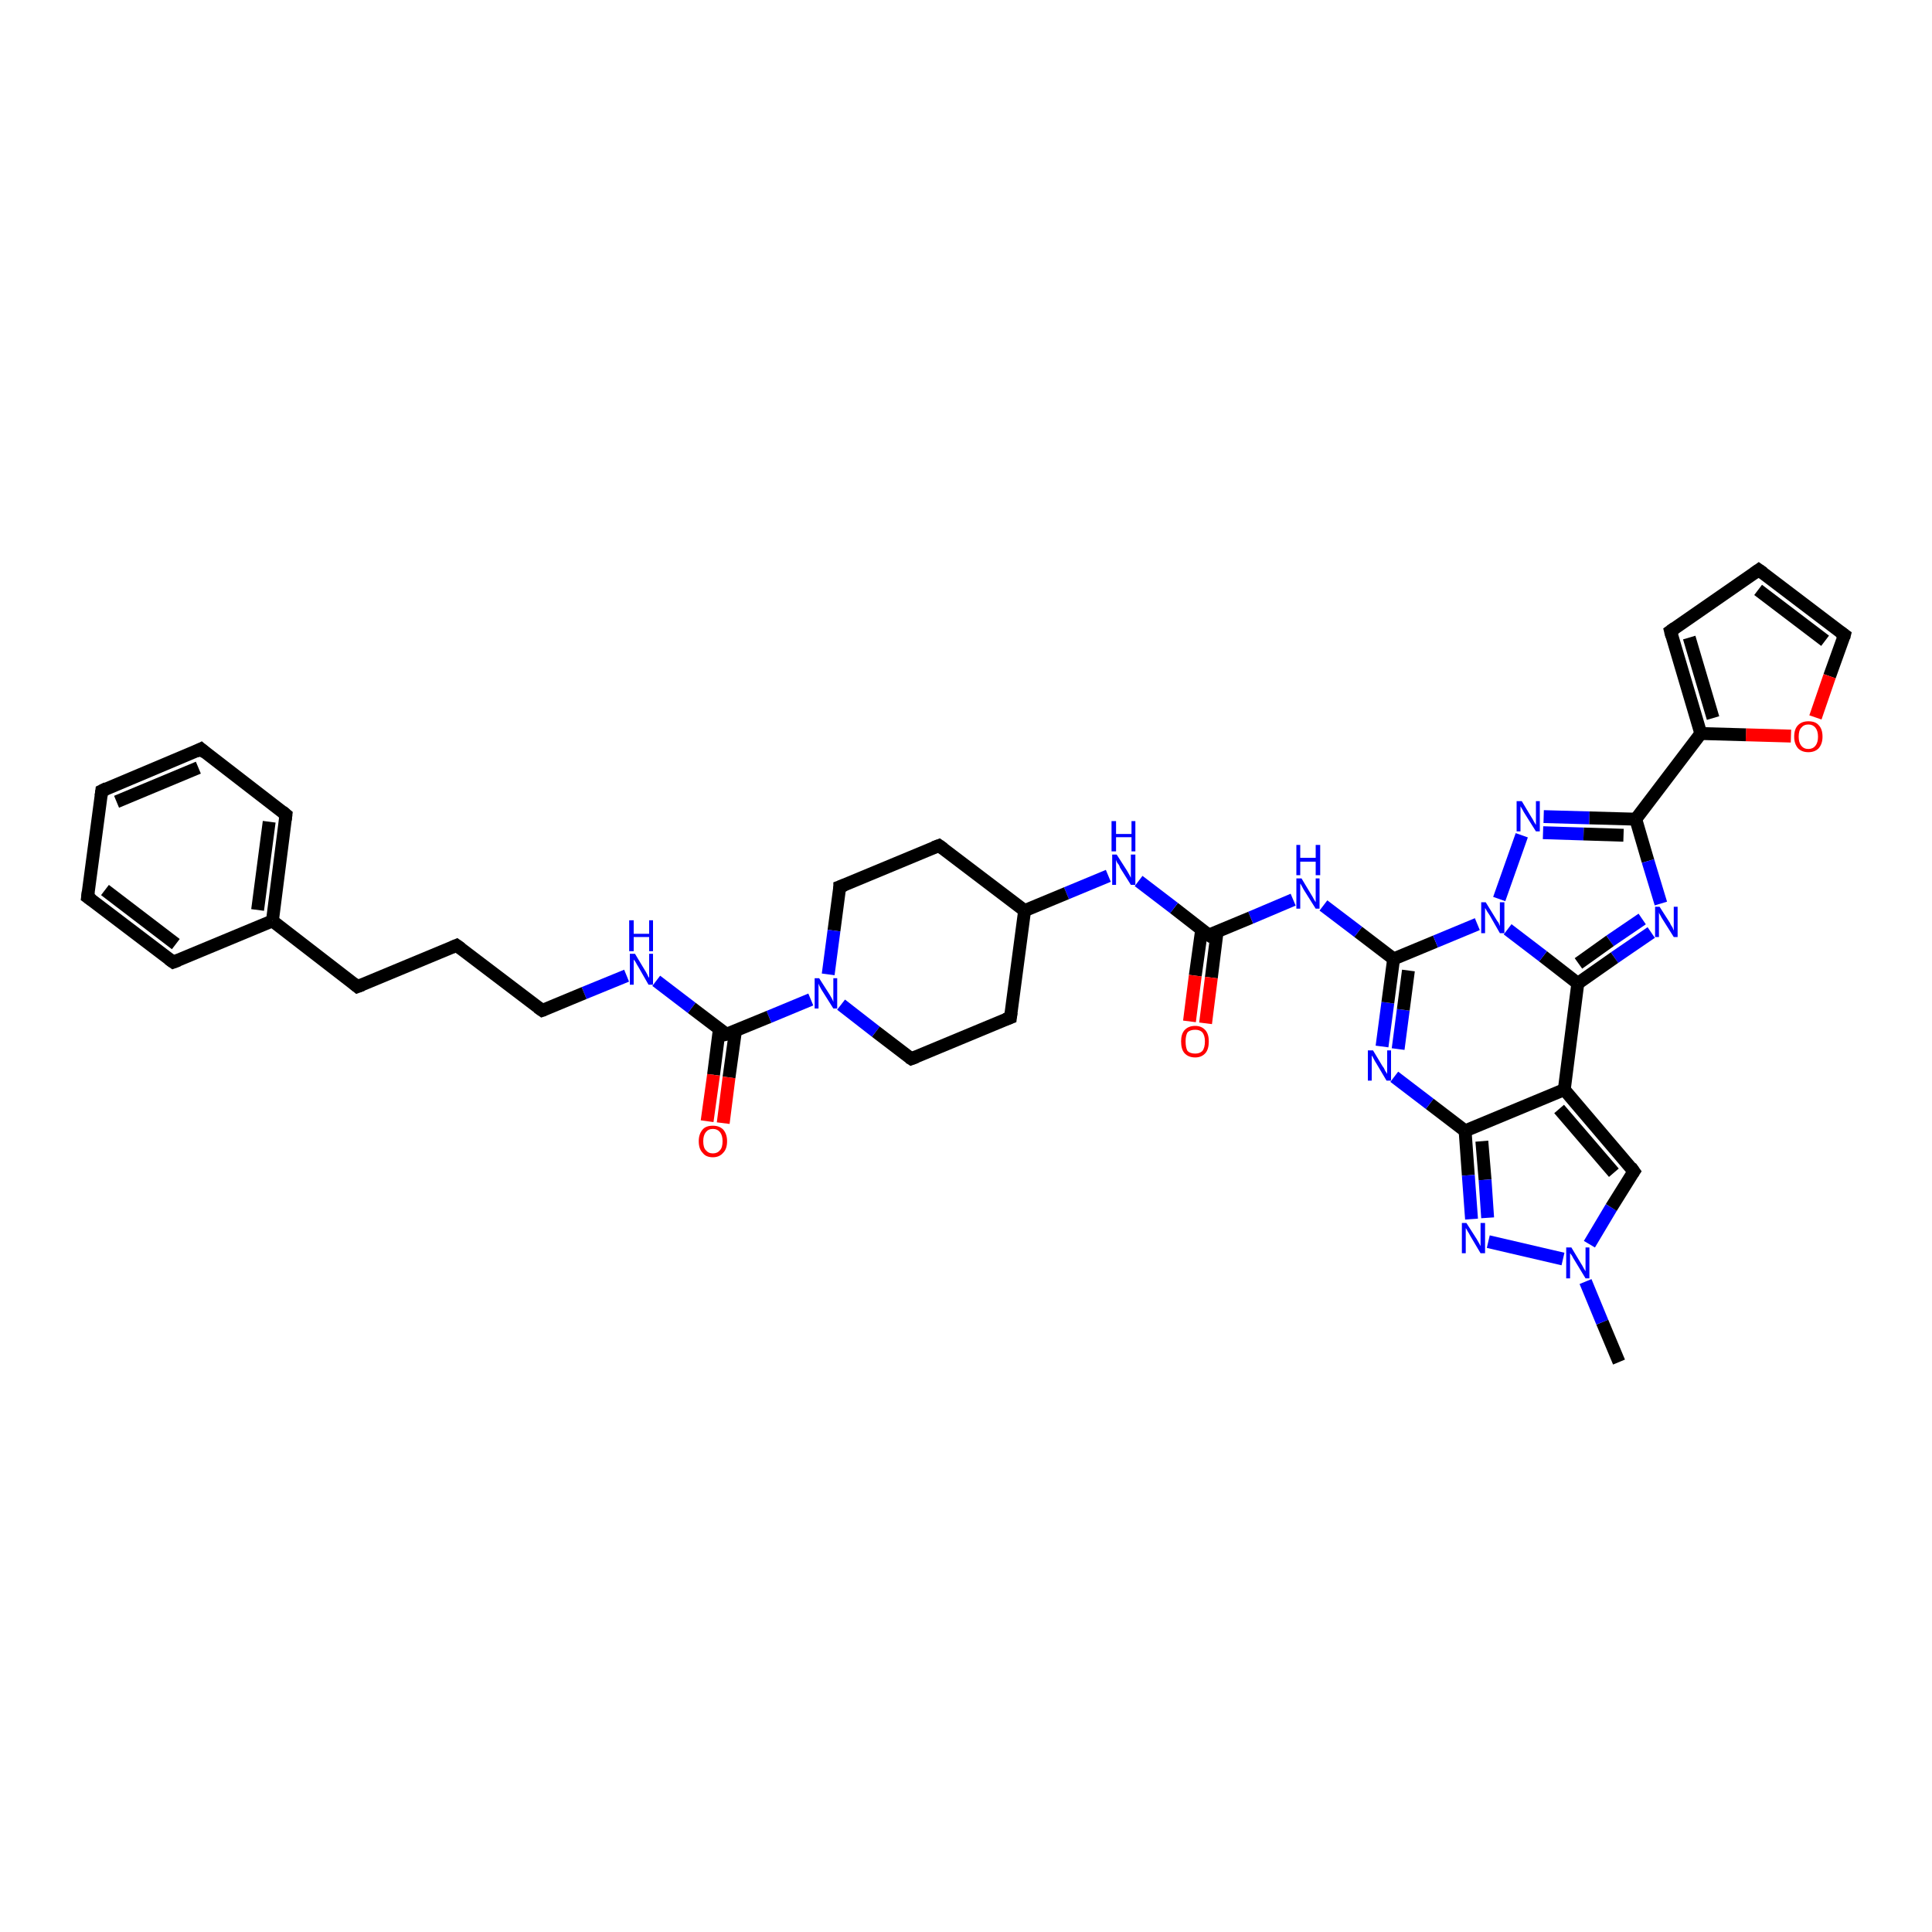 <?xml version='1.0' encoding='iso-8859-1'?>
<svg version='1.1' baseProfile='full'
              xmlns='http://www.w3.org/2000/svg'
                      xmlns:rdkit='http://www.rdkit.org/xml'
                      xmlns:xlink='http://www.w3.org/1999/xlink'
                  xml:space='preserve'
width='300px' height='300px' viewBox='0 0 300 300'>
<!-- END OF HEADER -->
<rect style='opacity:1.0;fill:#FFFFFF;stroke:none' width='300.0' height='300.0' x='0.0' y='0.0'> </rect>
<path class='bond-0 atom-0 atom-1' d='M 251.4,211.5 L 248.8,205.3' style='fill:none;fill-rule:evenodd;stroke:#000000;stroke-width:2.0px;stroke-linecap:butt;stroke-linejoin:miter;stroke-opacity:1' />
<path class='bond-0 atom-0 atom-1' d='M 248.8,205.3 L 246.2,199.0' style='fill:none;fill-rule:evenodd;stroke:#0000FF;stroke-width:2.0px;stroke-linecap:butt;stroke-linejoin:miter;stroke-opacity:1' />
<path class='bond-1 atom-1 atom-2' d='M 246.8,193.2 L 250.2,187.5' style='fill:none;fill-rule:evenodd;stroke:#0000FF;stroke-width:2.0px;stroke-linecap:butt;stroke-linejoin:miter;stroke-opacity:1' />
<path class='bond-1 atom-1 atom-2' d='M 250.2,187.5 L 253.7,181.9' style='fill:none;fill-rule:evenodd;stroke:#000000;stroke-width:2.0px;stroke-linecap:butt;stroke-linejoin:miter;stroke-opacity:1' />
<path class='bond-2 atom-2 atom-3' d='M 253.7,181.9 L 242.9,169.2' style='fill:none;fill-rule:evenodd;stroke:#000000;stroke-width:2.0px;stroke-linecap:butt;stroke-linejoin:miter;stroke-opacity:1' />
<path class='bond-2 atom-2 atom-3' d='M 250.6,182.1 L 242.1,172.2' style='fill:none;fill-rule:evenodd;stroke:#000000;stroke-width:2.0px;stroke-linecap:butt;stroke-linejoin:miter;stroke-opacity:1' />
<path class='bond-3 atom-3 atom-4' d='M 242.9,169.2 L 227.5,175.6' style='fill:none;fill-rule:evenodd;stroke:#000000;stroke-width:2.0px;stroke-linecap:butt;stroke-linejoin:miter;stroke-opacity:1' />
<path class='bond-4 atom-4 atom-5' d='M 227.5,175.6 L 228.0,182.5' style='fill:none;fill-rule:evenodd;stroke:#000000;stroke-width:2.0px;stroke-linecap:butt;stroke-linejoin:miter;stroke-opacity:1' />
<path class='bond-4 atom-4 atom-5' d='M 228.0,182.5 L 228.5,189.3' style='fill:none;fill-rule:evenodd;stroke:#0000FF;stroke-width:2.0px;stroke-linecap:butt;stroke-linejoin:miter;stroke-opacity:1' />
<path class='bond-4 atom-4 atom-5' d='M 230.1,177.2 L 230.6,183.2' style='fill:none;fill-rule:evenodd;stroke:#000000;stroke-width:2.0px;stroke-linecap:butt;stroke-linejoin:miter;stroke-opacity:1' />
<path class='bond-4 atom-4 atom-5' d='M 230.6,183.2 L 231.0,189.1' style='fill:none;fill-rule:evenodd;stroke:#0000FF;stroke-width:2.0px;stroke-linecap:butt;stroke-linejoin:miter;stroke-opacity:1' />
<path class='bond-5 atom-4 atom-6' d='M 227.5,175.6 L 222.0,171.4' style='fill:none;fill-rule:evenodd;stroke:#000000;stroke-width:2.0px;stroke-linecap:butt;stroke-linejoin:miter;stroke-opacity:1' />
<path class='bond-5 atom-4 atom-6' d='M 222.0,171.4 L 216.5,167.2' style='fill:none;fill-rule:evenodd;stroke:#0000FF;stroke-width:2.0px;stroke-linecap:butt;stroke-linejoin:miter;stroke-opacity:1' />
<path class='bond-6 atom-6 atom-7' d='M 214.6,162.5 L 215.5,155.7' style='fill:none;fill-rule:evenodd;stroke:#0000FF;stroke-width:2.0px;stroke-linecap:butt;stroke-linejoin:miter;stroke-opacity:1' />
<path class='bond-6 atom-6 atom-7' d='M 215.5,155.7 L 216.4,148.9' style='fill:none;fill-rule:evenodd;stroke:#000000;stroke-width:2.0px;stroke-linecap:butt;stroke-linejoin:miter;stroke-opacity:1' />
<path class='bond-6 atom-6 atom-7' d='M 217.1,162.9 L 217.9,156.8' style='fill:none;fill-rule:evenodd;stroke:#0000FF;stroke-width:2.0px;stroke-linecap:butt;stroke-linejoin:miter;stroke-opacity:1' />
<path class='bond-6 atom-6 atom-7' d='M 217.9,156.8 L 218.7,150.7' style='fill:none;fill-rule:evenodd;stroke:#000000;stroke-width:2.0px;stroke-linecap:butt;stroke-linejoin:miter;stroke-opacity:1' />
<path class='bond-7 atom-7 atom-8' d='M 216.4,148.9 L 210.9,144.7' style='fill:none;fill-rule:evenodd;stroke:#000000;stroke-width:2.0px;stroke-linecap:butt;stroke-linejoin:miter;stroke-opacity:1' />
<path class='bond-7 atom-7 atom-8' d='M 210.9,144.7 L 205.5,140.6' style='fill:none;fill-rule:evenodd;stroke:#0000FF;stroke-width:2.0px;stroke-linecap:butt;stroke-linejoin:miter;stroke-opacity:1' />
<path class='bond-8 atom-8 atom-9' d='M 200.8,139.7 L 194.2,142.5' style='fill:none;fill-rule:evenodd;stroke:#0000FF;stroke-width:2.0px;stroke-linecap:butt;stroke-linejoin:miter;stroke-opacity:1' />
<path class='bond-8 atom-8 atom-9' d='M 194.2,142.5 L 187.7,145.2' style='fill:none;fill-rule:evenodd;stroke:#000000;stroke-width:2.0px;stroke-linecap:butt;stroke-linejoin:miter;stroke-opacity:1' />
<path class='bond-9 atom-9 atom-10' d='M 186.6,144.3 L 185.6,151.5' style='fill:none;fill-rule:evenodd;stroke:#000000;stroke-width:2.0px;stroke-linecap:butt;stroke-linejoin:miter;stroke-opacity:1' />
<path class='bond-9 atom-9 atom-10' d='M 185.6,151.5 L 184.7,158.6' style='fill:none;fill-rule:evenodd;stroke:#FF0000;stroke-width:2.0px;stroke-linecap:butt;stroke-linejoin:miter;stroke-opacity:1' />
<path class='bond-9 atom-9 atom-10' d='M 189.0,144.6 L 188.1,151.8' style='fill:none;fill-rule:evenodd;stroke:#000000;stroke-width:2.0px;stroke-linecap:butt;stroke-linejoin:miter;stroke-opacity:1' />
<path class='bond-9 atom-9 atom-10' d='M 188.1,151.8 L 187.2,158.9' style='fill:none;fill-rule:evenodd;stroke:#FF0000;stroke-width:2.0px;stroke-linecap:butt;stroke-linejoin:miter;stroke-opacity:1' />
<path class='bond-10 atom-9 atom-11' d='M 187.7,145.2 L 182.3,141.0' style='fill:none;fill-rule:evenodd;stroke:#000000;stroke-width:2.0px;stroke-linecap:butt;stroke-linejoin:miter;stroke-opacity:1' />
<path class='bond-10 atom-9 atom-11' d='M 182.3,141.0 L 176.8,136.8' style='fill:none;fill-rule:evenodd;stroke:#0000FF;stroke-width:2.0px;stroke-linecap:butt;stroke-linejoin:miter;stroke-opacity:1' />
<path class='bond-11 atom-11 atom-12' d='M 172.1,136.0 L 165.6,138.7' style='fill:none;fill-rule:evenodd;stroke:#0000FF;stroke-width:2.0px;stroke-linecap:butt;stroke-linejoin:miter;stroke-opacity:1' />
<path class='bond-11 atom-11 atom-12' d='M 165.6,138.7 L 159.1,141.4' style='fill:none;fill-rule:evenodd;stroke:#000000;stroke-width:2.0px;stroke-linecap:butt;stroke-linejoin:miter;stroke-opacity:1' />
<path class='bond-12 atom-12 atom-13' d='M 159.1,141.4 L 145.8,131.3' style='fill:none;fill-rule:evenodd;stroke:#000000;stroke-width:2.0px;stroke-linecap:butt;stroke-linejoin:miter;stroke-opacity:1' />
<path class='bond-13 atom-13 atom-14' d='M 145.8,131.3 L 130.4,137.7' style='fill:none;fill-rule:evenodd;stroke:#000000;stroke-width:2.0px;stroke-linecap:butt;stroke-linejoin:miter;stroke-opacity:1' />
<path class='bond-14 atom-14 atom-15' d='M 130.4,137.7 L 129.5,144.5' style='fill:none;fill-rule:evenodd;stroke:#000000;stroke-width:2.0px;stroke-linecap:butt;stroke-linejoin:miter;stroke-opacity:1' />
<path class='bond-14 atom-14 atom-15' d='M 129.5,144.5 L 128.6,151.3' style='fill:none;fill-rule:evenodd;stroke:#0000FF;stroke-width:2.0px;stroke-linecap:butt;stroke-linejoin:miter;stroke-opacity:1' />
<path class='bond-15 atom-15 atom-16' d='M 130.6,156.0 L 136.0,160.2' style='fill:none;fill-rule:evenodd;stroke:#0000FF;stroke-width:2.0px;stroke-linecap:butt;stroke-linejoin:miter;stroke-opacity:1' />
<path class='bond-15 atom-15 atom-16' d='M 136.0,160.2 L 141.5,164.4' style='fill:none;fill-rule:evenodd;stroke:#000000;stroke-width:2.0px;stroke-linecap:butt;stroke-linejoin:miter;stroke-opacity:1' />
<path class='bond-16 atom-16 atom-17' d='M 141.5,164.4 L 156.9,158.0' style='fill:none;fill-rule:evenodd;stroke:#000000;stroke-width:2.0px;stroke-linecap:butt;stroke-linejoin:miter;stroke-opacity:1' />
<path class='bond-17 atom-15 atom-18' d='M 125.9,155.2 L 119.4,157.9' style='fill:none;fill-rule:evenodd;stroke:#0000FF;stroke-width:2.0px;stroke-linecap:butt;stroke-linejoin:miter;stroke-opacity:1' />
<path class='bond-17 atom-15 atom-18' d='M 119.4,157.9 L 112.8,160.6' style='fill:none;fill-rule:evenodd;stroke:#000000;stroke-width:2.0px;stroke-linecap:butt;stroke-linejoin:miter;stroke-opacity:1' />
<path class='bond-18 atom-18 atom-19' d='M 111.7,159.8 L 110.8,166.9' style='fill:none;fill-rule:evenodd;stroke:#000000;stroke-width:2.0px;stroke-linecap:butt;stroke-linejoin:miter;stroke-opacity:1' />
<path class='bond-18 atom-18 atom-19' d='M 110.8,166.9 L 109.8,174.1' style='fill:none;fill-rule:evenodd;stroke:#FF0000;stroke-width:2.0px;stroke-linecap:butt;stroke-linejoin:miter;stroke-opacity:1' />
<path class='bond-18 atom-18 atom-19' d='M 114.2,160.1 L 113.2,167.3' style='fill:none;fill-rule:evenodd;stroke:#000000;stroke-width:2.0px;stroke-linecap:butt;stroke-linejoin:miter;stroke-opacity:1' />
<path class='bond-18 atom-18 atom-19' d='M 113.2,167.3 L 112.3,174.4' style='fill:none;fill-rule:evenodd;stroke:#FF0000;stroke-width:2.0px;stroke-linecap:butt;stroke-linejoin:miter;stroke-opacity:1' />
<path class='bond-19 atom-18 atom-20' d='M 112.8,160.6 L 107.4,156.5' style='fill:none;fill-rule:evenodd;stroke:#000000;stroke-width:2.0px;stroke-linecap:butt;stroke-linejoin:miter;stroke-opacity:1' />
<path class='bond-19 atom-18 atom-20' d='M 107.4,156.5 L 101.9,152.3' style='fill:none;fill-rule:evenodd;stroke:#0000FF;stroke-width:2.0px;stroke-linecap:butt;stroke-linejoin:miter;stroke-opacity:1' />
<path class='bond-20 atom-20 atom-21' d='M 97.3,151.5 L 90.7,154.2' style='fill:none;fill-rule:evenodd;stroke:#0000FF;stroke-width:2.0px;stroke-linecap:butt;stroke-linejoin:miter;stroke-opacity:1' />
<path class='bond-20 atom-20 atom-21' d='M 90.7,154.2 L 84.2,156.9' style='fill:none;fill-rule:evenodd;stroke:#000000;stroke-width:2.0px;stroke-linecap:butt;stroke-linejoin:miter;stroke-opacity:1' />
<path class='bond-21 atom-21 atom-22' d='M 84.2,156.9 L 70.9,146.8' style='fill:none;fill-rule:evenodd;stroke:#000000;stroke-width:2.0px;stroke-linecap:butt;stroke-linejoin:miter;stroke-opacity:1' />
<path class='bond-22 atom-22 atom-23' d='M 70.9,146.8 L 55.5,153.2' style='fill:none;fill-rule:evenodd;stroke:#000000;stroke-width:2.0px;stroke-linecap:butt;stroke-linejoin:miter;stroke-opacity:1' />
<path class='bond-23 atom-23 atom-24' d='M 55.5,153.2 L 42.3,143.0' style='fill:none;fill-rule:evenodd;stroke:#000000;stroke-width:2.0px;stroke-linecap:butt;stroke-linejoin:miter;stroke-opacity:1' />
<path class='bond-24 atom-24 atom-25' d='M 42.3,143.0 L 44.4,126.5' style='fill:none;fill-rule:evenodd;stroke:#000000;stroke-width:2.0px;stroke-linecap:butt;stroke-linejoin:miter;stroke-opacity:1' />
<path class='bond-24 atom-24 atom-25' d='M 40.0,141.3 L 41.8,127.6' style='fill:none;fill-rule:evenodd;stroke:#000000;stroke-width:2.0px;stroke-linecap:butt;stroke-linejoin:miter;stroke-opacity:1' />
<path class='bond-25 atom-25 atom-26' d='M 44.4,126.5 L 31.2,116.3' style='fill:none;fill-rule:evenodd;stroke:#000000;stroke-width:2.0px;stroke-linecap:butt;stroke-linejoin:miter;stroke-opacity:1' />
<path class='bond-26 atom-26 atom-27' d='M 31.2,116.3 L 15.8,122.8' style='fill:none;fill-rule:evenodd;stroke:#000000;stroke-width:2.0px;stroke-linecap:butt;stroke-linejoin:miter;stroke-opacity:1' />
<path class='bond-26 atom-26 atom-27' d='M 30.8,119.2 L 18.1,124.5' style='fill:none;fill-rule:evenodd;stroke:#000000;stroke-width:2.0px;stroke-linecap:butt;stroke-linejoin:miter;stroke-opacity:1' />
<path class='bond-27 atom-27 atom-28' d='M 15.8,122.8 L 13.6,139.3' style='fill:none;fill-rule:evenodd;stroke:#000000;stroke-width:2.0px;stroke-linecap:butt;stroke-linejoin:miter;stroke-opacity:1' />
<path class='bond-28 atom-28 atom-29' d='M 13.6,139.3 L 26.9,149.4' style='fill:none;fill-rule:evenodd;stroke:#000000;stroke-width:2.0px;stroke-linecap:butt;stroke-linejoin:miter;stroke-opacity:1' />
<path class='bond-28 atom-28 atom-29' d='M 16.3,138.2 L 27.3,146.6' style='fill:none;fill-rule:evenodd;stroke:#000000;stroke-width:2.0px;stroke-linecap:butt;stroke-linejoin:miter;stroke-opacity:1' />
<path class='bond-29 atom-7 atom-30' d='M 216.4,148.9 L 222.9,146.2' style='fill:none;fill-rule:evenodd;stroke:#000000;stroke-width:2.0px;stroke-linecap:butt;stroke-linejoin:miter;stroke-opacity:1' />
<path class='bond-29 atom-7 atom-30' d='M 222.9,146.2 L 229.4,143.5' style='fill:none;fill-rule:evenodd;stroke:#0000FF;stroke-width:2.0px;stroke-linecap:butt;stroke-linejoin:miter;stroke-opacity:1' />
<path class='bond-30 atom-30 atom-31' d='M 232.8,139.6 L 236.3,129.7' style='fill:none;fill-rule:evenodd;stroke:#0000FF;stroke-width:2.0px;stroke-linecap:butt;stroke-linejoin:miter;stroke-opacity:1' />
<path class='bond-31 atom-31 atom-32' d='M 239.7,126.8 L 246.8,127.0' style='fill:none;fill-rule:evenodd;stroke:#0000FF;stroke-width:2.0px;stroke-linecap:butt;stroke-linejoin:miter;stroke-opacity:1' />
<path class='bond-31 atom-31 atom-32' d='M 246.8,127.0 L 254.0,127.2' style='fill:none;fill-rule:evenodd;stroke:#000000;stroke-width:2.0px;stroke-linecap:butt;stroke-linejoin:miter;stroke-opacity:1' />
<path class='bond-31 atom-31 atom-32' d='M 239.6,129.3 L 245.9,129.5' style='fill:none;fill-rule:evenodd;stroke:#0000FF;stroke-width:2.0px;stroke-linecap:butt;stroke-linejoin:miter;stroke-opacity:1' />
<path class='bond-31 atom-31 atom-32' d='M 245.9,129.5 L 252.1,129.7' style='fill:none;fill-rule:evenodd;stroke:#000000;stroke-width:2.0px;stroke-linecap:butt;stroke-linejoin:miter;stroke-opacity:1' />
<path class='bond-32 atom-32 atom-33' d='M 254.0,127.2 L 255.9,133.7' style='fill:none;fill-rule:evenodd;stroke:#000000;stroke-width:2.0px;stroke-linecap:butt;stroke-linejoin:miter;stroke-opacity:1' />
<path class='bond-32 atom-32 atom-33' d='M 255.9,133.7 L 257.9,140.3' style='fill:none;fill-rule:evenodd;stroke:#0000FF;stroke-width:2.0px;stroke-linecap:butt;stroke-linejoin:miter;stroke-opacity:1' />
<path class='bond-33 atom-33 atom-34' d='M 256.4,144.8 L 250.7,148.7' style='fill:none;fill-rule:evenodd;stroke:#0000FF;stroke-width:2.0px;stroke-linecap:butt;stroke-linejoin:miter;stroke-opacity:1' />
<path class='bond-33 atom-33 atom-34' d='M 250.7,148.7 L 245.0,152.7' style='fill:none;fill-rule:evenodd;stroke:#000000;stroke-width:2.0px;stroke-linecap:butt;stroke-linejoin:miter;stroke-opacity:1' />
<path class='bond-33 atom-33 atom-34' d='M 255.0,142.7 L 250.0,146.1' style='fill:none;fill-rule:evenodd;stroke:#0000FF;stroke-width:2.0px;stroke-linecap:butt;stroke-linejoin:miter;stroke-opacity:1' />
<path class='bond-33 atom-33 atom-34' d='M 250.0,146.1 L 245.1,149.6' style='fill:none;fill-rule:evenodd;stroke:#000000;stroke-width:2.0px;stroke-linecap:butt;stroke-linejoin:miter;stroke-opacity:1' />
<path class='bond-34 atom-32 atom-35' d='M 254.0,127.2 L 264.1,113.9' style='fill:none;fill-rule:evenodd;stroke:#000000;stroke-width:2.0px;stroke-linecap:butt;stroke-linejoin:miter;stroke-opacity:1' />
<path class='bond-35 atom-35 atom-36' d='M 264.1,113.9 L 259.4,98.0' style='fill:none;fill-rule:evenodd;stroke:#000000;stroke-width:2.0px;stroke-linecap:butt;stroke-linejoin:miter;stroke-opacity:1' />
<path class='bond-35 atom-35 atom-36' d='M 266.0,111.5 L 262.3,99.0' style='fill:none;fill-rule:evenodd;stroke:#000000;stroke-width:2.0px;stroke-linecap:butt;stroke-linejoin:miter;stroke-opacity:1' />
<path class='bond-36 atom-36 atom-37' d='M 259.4,98.0 L 273.1,88.5' style='fill:none;fill-rule:evenodd;stroke:#000000;stroke-width:2.0px;stroke-linecap:butt;stroke-linejoin:miter;stroke-opacity:1' />
<path class='bond-37 atom-37 atom-38' d='M 273.1,88.5 L 286.4,98.6' style='fill:none;fill-rule:evenodd;stroke:#000000;stroke-width:2.0px;stroke-linecap:butt;stroke-linejoin:miter;stroke-opacity:1' />
<path class='bond-37 atom-37 atom-38' d='M 273.0,91.6 L 283.4,99.5' style='fill:none;fill-rule:evenodd;stroke:#000000;stroke-width:2.0px;stroke-linecap:butt;stroke-linejoin:miter;stroke-opacity:1' />
<path class='bond-38 atom-38 atom-39' d='M 286.4,98.6 L 284.1,105.0' style='fill:none;fill-rule:evenodd;stroke:#000000;stroke-width:2.0px;stroke-linecap:butt;stroke-linejoin:miter;stroke-opacity:1' />
<path class='bond-38 atom-38 atom-39' d='M 284.1,105.0 L 281.9,111.4' style='fill:none;fill-rule:evenodd;stroke:#FF0000;stroke-width:2.0px;stroke-linecap:butt;stroke-linejoin:miter;stroke-opacity:1' />
<path class='bond-39 atom-5 atom-1' d='M 231.1,192.8 L 242.7,195.5' style='fill:none;fill-rule:evenodd;stroke:#0000FF;stroke-width:2.0px;stroke-linecap:butt;stroke-linejoin:miter;stroke-opacity:1' />
<path class='bond-40 atom-17 atom-12' d='M 156.9,158.0 L 159.1,141.4' style='fill:none;fill-rule:evenodd;stroke:#000000;stroke-width:2.0px;stroke-linecap:butt;stroke-linejoin:miter;stroke-opacity:1' />
<path class='bond-41 atom-29 atom-24' d='M 26.9,149.4 L 42.3,143.0' style='fill:none;fill-rule:evenodd;stroke:#000000;stroke-width:2.0px;stroke-linecap:butt;stroke-linejoin:miter;stroke-opacity:1' />
<path class='bond-42 atom-34 atom-30' d='M 245.0,152.7 L 239.6,148.5' style='fill:none;fill-rule:evenodd;stroke:#000000;stroke-width:2.0px;stroke-linecap:butt;stroke-linejoin:miter;stroke-opacity:1' />
<path class='bond-42 atom-34 atom-30' d='M 239.6,148.5 L 234.1,144.3' style='fill:none;fill-rule:evenodd;stroke:#0000FF;stroke-width:2.0px;stroke-linecap:butt;stroke-linejoin:miter;stroke-opacity:1' />
<path class='bond-43 atom-39 atom-35' d='M 278.1,114.3 L 271.1,114.1' style='fill:none;fill-rule:evenodd;stroke:#FF0000;stroke-width:2.0px;stroke-linecap:butt;stroke-linejoin:miter;stroke-opacity:1' />
<path class='bond-43 atom-39 atom-35' d='M 271.1,114.1 L 264.1,113.9' style='fill:none;fill-rule:evenodd;stroke:#000000;stroke-width:2.0px;stroke-linecap:butt;stroke-linejoin:miter;stroke-opacity:1' />
<path class='bond-44 atom-34 atom-3' d='M 245.0,152.7 L 242.9,169.2' style='fill:none;fill-rule:evenodd;stroke:#000000;stroke-width:2.0px;stroke-linecap:butt;stroke-linejoin:miter;stroke-opacity:1' />
<path d='M 253.5,182.2 L 253.7,181.9 L 253.2,181.2' style='fill:none;stroke:#000000;stroke-width:2.0px;stroke-linecap:butt;stroke-linejoin:miter;stroke-opacity:1;' />
<path d='M 188.0,145.0 L 187.7,145.2 L 187.4,145.0' style='fill:none;stroke:#000000;stroke-width:2.0px;stroke-linecap:butt;stroke-linejoin:miter;stroke-opacity:1;' />
<path d='M 146.5,131.8 L 145.8,131.3 L 145.0,131.6' style='fill:none;stroke:#000000;stroke-width:2.0px;stroke-linecap:butt;stroke-linejoin:miter;stroke-opacity:1;' />
<path d='M 131.2,137.4 L 130.4,137.7 L 130.4,138.0' style='fill:none;stroke:#000000;stroke-width:2.0px;stroke-linecap:butt;stroke-linejoin:miter;stroke-opacity:1;' />
<path d='M 141.2,164.2 L 141.5,164.4 L 142.3,164.1' style='fill:none;stroke:#000000;stroke-width:2.0px;stroke-linecap:butt;stroke-linejoin:miter;stroke-opacity:1;' />
<path d='M 156.1,158.3 L 156.9,158.0 L 157.0,157.2' style='fill:none;stroke:#000000;stroke-width:2.0px;stroke-linecap:butt;stroke-linejoin:miter;stroke-opacity:1;' />
<path d='M 113.2,160.5 L 112.8,160.6 L 112.6,160.4' style='fill:none;stroke:#000000;stroke-width:2.0px;stroke-linecap:butt;stroke-linejoin:miter;stroke-opacity:1;' />
<path d='M 84.5,156.8 L 84.2,156.9 L 83.5,156.4' style='fill:none;stroke:#000000;stroke-width:2.0px;stroke-linecap:butt;stroke-linejoin:miter;stroke-opacity:1;' />
<path d='M 71.6,147.3 L 70.9,146.8 L 70.2,147.1' style='fill:none;stroke:#000000;stroke-width:2.0px;stroke-linecap:butt;stroke-linejoin:miter;stroke-opacity:1;' />
<path d='M 56.3,152.9 L 55.5,153.2 L 54.9,152.7' style='fill:none;stroke:#000000;stroke-width:2.0px;stroke-linecap:butt;stroke-linejoin:miter;stroke-opacity:1;' />
<path d='M 44.3,127.3 L 44.4,126.5 L 43.8,126.0' style='fill:none;stroke:#000000;stroke-width:2.0px;stroke-linecap:butt;stroke-linejoin:miter;stroke-opacity:1;' />
<path d='M 31.9,116.9 L 31.2,116.3 L 30.4,116.7' style='fill:none;stroke:#000000;stroke-width:2.0px;stroke-linecap:butt;stroke-linejoin:miter;stroke-opacity:1;' />
<path d='M 16.6,122.4 L 15.8,122.8 L 15.7,123.6' style='fill:none;stroke:#000000;stroke-width:2.0px;stroke-linecap:butt;stroke-linejoin:miter;stroke-opacity:1;' />
<path d='M 13.7,138.5 L 13.6,139.3 L 14.3,139.8' style='fill:none;stroke:#000000;stroke-width:2.0px;stroke-linecap:butt;stroke-linejoin:miter;stroke-opacity:1;' />
<path d='M 26.2,148.9 L 26.9,149.4 L 27.7,149.1' style='fill:none;stroke:#000000;stroke-width:2.0px;stroke-linecap:butt;stroke-linejoin:miter;stroke-opacity:1;' />
<path d='M 259.6,98.8 L 259.4,98.0 L 260.1,97.5' style='fill:none;stroke:#000000;stroke-width:2.0px;stroke-linecap:butt;stroke-linejoin:miter;stroke-opacity:1;' />
<path d='M 272.4,89.0 L 273.1,88.5 L 273.8,89.0' style='fill:none;stroke:#000000;stroke-width:2.0px;stroke-linecap:butt;stroke-linejoin:miter;stroke-opacity:1;' />
<path d='M 285.7,98.1 L 286.4,98.6 L 286.3,99.0' style='fill:none;stroke:#000000;stroke-width:2.0px;stroke-linecap:butt;stroke-linejoin:miter;stroke-opacity:1;' />
<path class='atom-1' d='M 244.0 193.7
L 245.5 196.2
Q 245.7 196.5, 245.9 196.9
Q 246.2 197.4, 246.2 197.4
L 246.2 193.7
L 246.8 193.7
L 246.8 198.5
L 246.2 198.5
L 244.5 195.7
Q 244.3 195.4, 244.1 195.0
Q 243.9 194.7, 243.8 194.6
L 243.8 198.5
L 243.2 198.5
L 243.2 193.7
L 244.0 193.7
' fill='#0000FF'/>
<path class='atom-5' d='M 227.7 189.9
L 229.3 192.4
Q 229.4 192.6, 229.7 193.1
Q 229.9 193.5, 229.9 193.5
L 229.9 189.9
L 230.6 189.9
L 230.6 194.6
L 229.9 194.6
L 228.3 191.9
Q 228.1 191.5, 227.9 191.2
Q 227.7 190.8, 227.6 190.7
L 227.6 194.6
L 227.0 194.6
L 227.0 189.9
L 227.7 189.9
' fill='#0000FF'/>
<path class='atom-6' d='M 213.2 163.1
L 214.7 165.6
Q 214.9 165.8, 215.1 166.3
Q 215.4 166.7, 215.4 166.8
L 215.4 163.1
L 216.0 163.1
L 216.0 167.8
L 215.3 167.8
L 213.7 165.1
Q 213.5 164.8, 213.3 164.4
Q 213.1 164.0, 213.0 163.9
L 213.0 167.8
L 212.4 167.8
L 212.4 163.1
L 213.2 163.1
' fill='#0000FF'/>
<path class='atom-8' d='M 202.1 136.4
L 203.6 138.9
Q 203.8 139.2, 204.0 139.6
Q 204.3 140.1, 204.3 140.1
L 204.3 136.4
L 204.9 136.4
L 204.9 141.1
L 204.3 141.1
L 202.6 138.4
Q 202.4 138.1, 202.2 137.7
Q 202.0 137.3, 201.9 137.2
L 201.9 141.1
L 201.3 141.1
L 201.3 136.4
L 202.1 136.4
' fill='#0000FF'/>
<path class='atom-8' d='M 201.3 131.2
L 201.9 131.2
L 201.9 133.2
L 204.3 133.2
L 204.3 131.2
L 205.0 131.2
L 205.0 135.9
L 204.3 135.9
L 204.3 133.8
L 201.9 133.8
L 201.9 135.9
L 201.3 135.9
L 201.3 131.2
' fill='#0000FF'/>
<path class='atom-10' d='M 183.4 161.7
Q 183.4 160.6, 183.9 160.0
Q 184.5 159.3, 185.6 159.3
Q 186.6 159.3, 187.2 160.0
Q 187.7 160.6, 187.7 161.7
Q 187.7 162.9, 187.2 163.5
Q 186.6 164.2, 185.6 164.2
Q 184.5 164.2, 183.9 163.5
Q 183.4 162.9, 183.4 161.7
M 185.6 163.6
Q 186.3 163.6, 186.7 163.2
Q 187.1 162.7, 187.1 161.7
Q 187.1 160.8, 186.7 160.3
Q 186.3 159.9, 185.6 159.9
Q 184.8 159.9, 184.4 160.3
Q 184.1 160.8, 184.1 161.7
Q 184.1 162.7, 184.4 163.2
Q 184.8 163.6, 185.6 163.6
' fill='#FF0000'/>
<path class='atom-11' d='M 173.4 132.7
L 175.0 135.2
Q 175.1 135.4, 175.4 135.9
Q 175.6 136.3, 175.6 136.3
L 175.6 132.7
L 176.3 132.7
L 176.3 137.4
L 175.6 137.4
L 173.9 134.7
Q 173.8 134.3, 173.5 134.0
Q 173.3 133.6, 173.3 133.5
L 173.3 137.4
L 172.7 137.4
L 172.7 132.7
L 173.4 132.7
' fill='#0000FF'/>
<path class='atom-11' d='M 172.6 127.5
L 173.3 127.5
L 173.3 129.5
L 175.7 129.5
L 175.7 127.5
L 176.3 127.5
L 176.3 132.2
L 175.7 132.2
L 175.7 130.0
L 173.3 130.0
L 173.3 132.2
L 172.6 132.2
L 172.6 127.5
' fill='#0000FF'/>
<path class='atom-15' d='M 127.2 151.9
L 128.8 154.4
Q 128.9 154.6, 129.2 155.1
Q 129.4 155.5, 129.4 155.6
L 129.4 151.9
L 130.0 151.9
L 130.0 156.6
L 129.4 156.6
L 127.7 153.9
Q 127.5 153.6, 127.3 153.2
Q 127.1 152.8, 127.1 152.7
L 127.1 156.6
L 126.5 156.6
L 126.5 151.9
L 127.2 151.9
' fill='#0000FF'/>
<path class='atom-19' d='M 108.5 177.2
Q 108.5 176.1, 109.1 175.4
Q 109.6 174.8, 110.7 174.8
Q 111.7 174.8, 112.3 175.4
Q 112.9 176.1, 112.9 177.2
Q 112.9 178.4, 112.3 179.0
Q 111.7 179.7, 110.7 179.7
Q 109.6 179.7, 109.1 179.0
Q 108.5 178.4, 108.5 177.2
M 110.7 179.1
Q 111.4 179.1, 111.8 178.6
Q 112.2 178.2, 112.2 177.2
Q 112.2 176.3, 111.8 175.8
Q 111.4 175.3, 110.7 175.3
Q 110.0 175.3, 109.6 175.8
Q 109.2 176.3, 109.2 177.2
Q 109.2 178.2, 109.6 178.6
Q 110.0 179.1, 110.7 179.1
' fill='#FF0000'/>
<path class='atom-20' d='M 98.6 148.1
L 100.1 150.6
Q 100.3 150.9, 100.5 151.3
Q 100.7 151.8, 100.8 151.8
L 100.8 148.1
L 101.4 148.1
L 101.4 152.9
L 100.7 152.9
L 99.1 150.1
Q 98.9 149.8, 98.7 149.4
Q 98.5 149.1, 98.4 149.0
L 98.4 152.9
L 97.8 152.9
L 97.8 148.1
L 98.6 148.1
' fill='#0000FF'/>
<path class='atom-20' d='M 97.7 142.9
L 98.4 142.9
L 98.4 145.0
L 100.8 145.0
L 100.8 142.9
L 101.4 142.9
L 101.4 147.7
L 100.8 147.7
L 100.8 145.5
L 98.4 145.5
L 98.4 147.7
L 97.7 147.7
L 97.7 142.9
' fill='#0000FF'/>
<path class='atom-30' d='M 230.7 140.1
L 232.3 142.7
Q 232.4 142.9, 232.7 143.3
Q 232.9 143.8, 232.9 143.8
L 232.9 140.1
L 233.6 140.1
L 233.6 144.9
L 232.9 144.9
L 231.3 142.1
Q 231.1 141.8, 230.9 141.5
Q 230.7 141.1, 230.6 141.0
L 230.6 144.9
L 230.0 144.9
L 230.0 140.1
L 230.7 140.1
' fill='#0000FF'/>
<path class='atom-31' d='M 236.3 124.4
L 237.8 126.9
Q 238.0 127.2, 238.2 127.6
Q 238.5 128.1, 238.5 128.1
L 238.5 124.4
L 239.1 124.4
L 239.1 129.1
L 238.5 129.1
L 236.8 126.4
Q 236.6 126.1, 236.4 125.7
Q 236.2 125.4, 236.1 125.2
L 236.1 129.1
L 235.5 129.1
L 235.5 124.4
L 236.3 124.4
' fill='#0000FF'/>
<path class='atom-33' d='M 257.7 140.8
L 259.3 143.3
Q 259.4 143.6, 259.7 144.0
Q 259.9 144.5, 259.9 144.5
L 259.9 140.8
L 260.5 140.8
L 260.5 145.5
L 259.9 145.5
L 258.2 142.8
Q 258.0 142.5, 257.8 142.1
Q 257.6 141.8, 257.6 141.6
L 257.6 145.5
L 257.0 145.5
L 257.0 140.8
L 257.7 140.8
' fill='#0000FF'/>
<path class='atom-39' d='M 278.6 114.4
Q 278.6 113.2, 279.2 112.6
Q 279.8 112.0, 280.8 112.0
Q 281.9 112.0, 282.4 112.6
Q 283.0 113.2, 283.0 114.4
Q 283.0 115.5, 282.4 116.2
Q 281.8 116.8, 280.8 116.8
Q 279.8 116.8, 279.2 116.2
Q 278.6 115.5, 278.6 114.4
M 280.8 116.3
Q 281.5 116.3, 281.9 115.8
Q 282.3 115.3, 282.3 114.4
Q 282.3 113.5, 281.9 113.0
Q 281.5 112.5, 280.8 112.5
Q 280.1 112.5, 279.7 113.0
Q 279.3 113.4, 279.3 114.4
Q 279.3 115.3, 279.7 115.8
Q 280.1 116.3, 280.8 116.3
' fill='#FF0000'/>
</svg>
